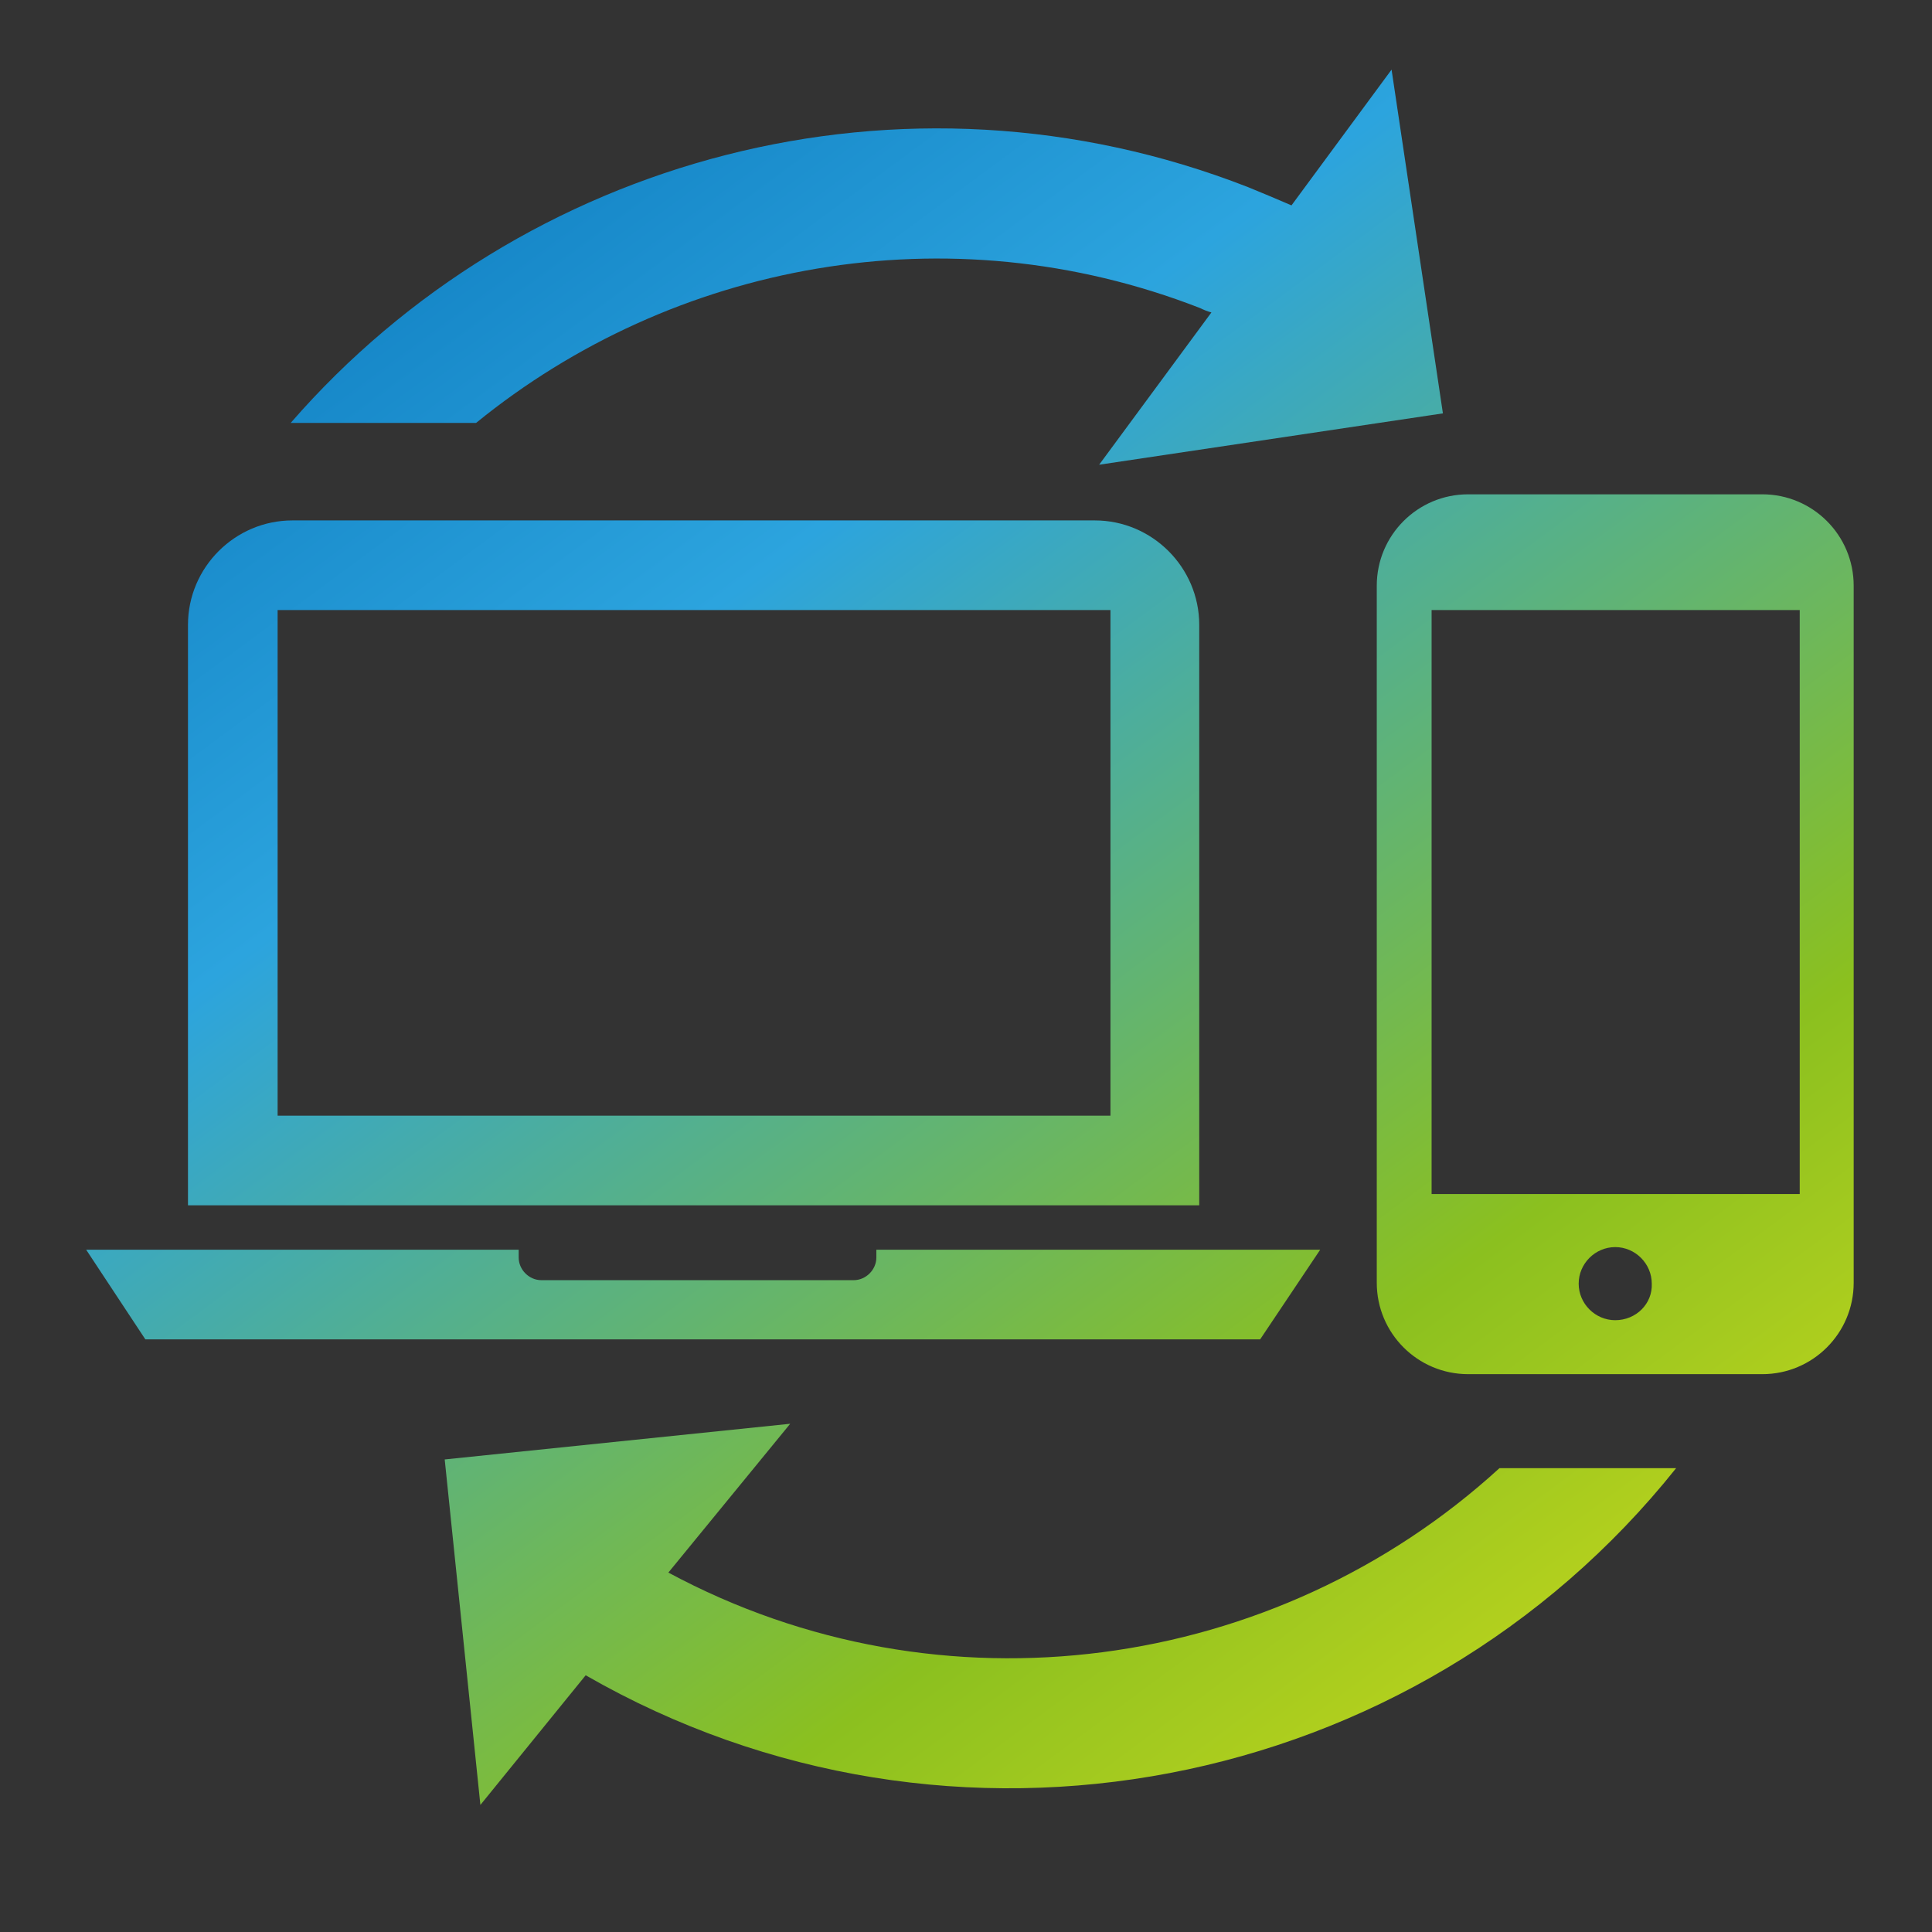 <?xml version="1.0" encoding="utf-8"?>
<!-- Generator: Adobe Illustrator 19.0.0, SVG Export Plug-In . SVG Version: 6.00 Build 0)  -->
<svg version="1.1" id="Layer_1" xmlns="http://www.w3.org/2000/svg" xmlns:xlink="http://www.w3.org/1999/xlink" x="0px" y="0px"
	 viewBox="0 0 222 222" style="enable-background:new 0 0 222 222;" xml:space="preserve">
<rect x="0" y="0" width="222" height="222" fill="#333333" stroke="none"/>
<style type="text/css">
	.st0{fill:url(#SVGID_1_);}
	.st1{fill:url(#SVGID_2_);}
	.st2{fill:url(#XMLID_62_);}
	.st3{fill:url(#XMLID_63_);}
	.st4{fill:url(#XMLID_64_);}
</style>
<g>
	<linearGradient id="SVGID_1_" gradientUnits="userSpaceOnUse" x1="68.986" y1="-50.47" x2="262.416" y2="211.23">
		<stop  offset="3.248370e-002" style="stop-color:#036EB5"/>
		<stop  offset="0.321" style="stop-color:#2CA4DE"/>
		<stop  offset="0.665" style="stop-color:#8BC01F"/>
		<stop  offset="1" style="stop-color:#FFEF1D"/>
	</linearGradient>
	<path class="st0" d="M202.5,56.8h-33.8c-5.8,0-10.5,4.7-10.5,10.5v80.1c0,5.8,4.7,10.5,10.5,10.5h33.8c5.8,0,10.5-4.7,10.5-10.5
		V67.3C213,61.5,208.3,56.8,202.5,56.8z M185.6,151.7c-2.3,0-4.2-1.9-4.2-4.2c0-2.3,1.9-4.2,4.2-4.2s4.2,1.9,4.2,4.2
		C189.9,149.8,188,151.7,185.6,151.7z M206.8,137.2h-42.3V70.1h42.3V137.2z"/>
	<linearGradient id="SVGID_2_" gradientUnits="userSpaceOnUse" x1="2.464" y1="-1.302" x2="195.894" y2="260.398">
		<stop  offset="3.248370e-002" style="stop-color:#036EB5"/>
		<stop  offset="0.321" style="stop-color:#2CA4DE"/>
		<stop  offset="0.665" style="stop-color:#8BC01F"/>
		<stop  offset="1" style="stop-color:#FFEF1D"/>
	</linearGradient>
	<path class="st1" d="M125.8,138.5h12v-12V71.8c0-6.6-5.4-12-12-12H33.6c-6.6,0-12,5.4-12,12v54.7v12h12H125.8z M31.9,70.1h95.7
		v58.1H31.9V70.1z"/>
	<linearGradient id="XMLID_62_" gradientUnits="userSpaceOnUse" x1="-16.399" y1="12.64" x2="177.031" y2="274.34">
		<stop  offset="3.248370e-002" style="stop-color:#036EB5"/>
		<stop  offset="0.321" style="stop-color:#2CA4DE"/>
		<stop  offset="0.665" style="stop-color:#8BC01F"/>
		<stop  offset="1" style="stop-color:#FFEF1D"/>
	</linearGradient>
	<path id="XMLID_55_" class="st2" d="M151.7,143.6h-51v0.9c0,1.4-1.2,2.6-2.6,2.6H62.2c-1.4,0-2.6-1.2-2.6-2.6v-0.9H9.9l6.8,10.3
		h128.1L151.7,143.6z"/>
	<linearGradient id="XMLID_63_" gradientUnits="userSpaceOnUse" x1="-9.532" y1="7.565" x2="183.898" y2="269.265">
		<stop  offset="3.248370e-002" style="stop-color:#036EB5"/>
		<stop  offset="0.321" style="stop-color:#2CA4DE"/>
		<stop  offset="0.665" style="stop-color:#8BC01F"/>
		<stop  offset="1" style="stop-color:#FFEF1D"/>
	</linearGradient>
	<path id="XMLID_54_" class="st3" d="M76.8,180.7l14-17.1l-39.7,4.1l4.1,39.7l12.1-14.9c41.9,24.1,95.3,13.8,125.3-23.8h-20.3
		C146.6,192.2,108.2,197.6,76.8,180.7z"/>
	<linearGradient id="XMLID_64_" gradientUnits="userSpaceOnUse" x1="49.166" y1="-35.821" x2="242.596" y2="225.879">
		<stop  offset="3.248370e-002" style="stop-color:#036EB5"/>
		<stop  offset="0.321" style="stop-color:#2CA4DE"/>
		<stop  offset="0.665" style="stop-color:#8BC01F"/>
		<stop  offset="1" style="stop-color:#FFEF1D"/>
	</linearGradient>
	<path id="XMLID_53_" class="st4" d="M137.9,35.4c0.4,0.2,0.9,0.4,1.3,0.5l-12.9,17.5l39.5-5.9l-5.9-39.5l-11.5,15.6
		c-1.6-0.7-3.3-1.4-5-2.1C103.7,6,59.9,18.1,33.4,48.6h21.3C77.3,30.2,108.9,24.1,137.9,35.4z"/>
</g>
</svg>
